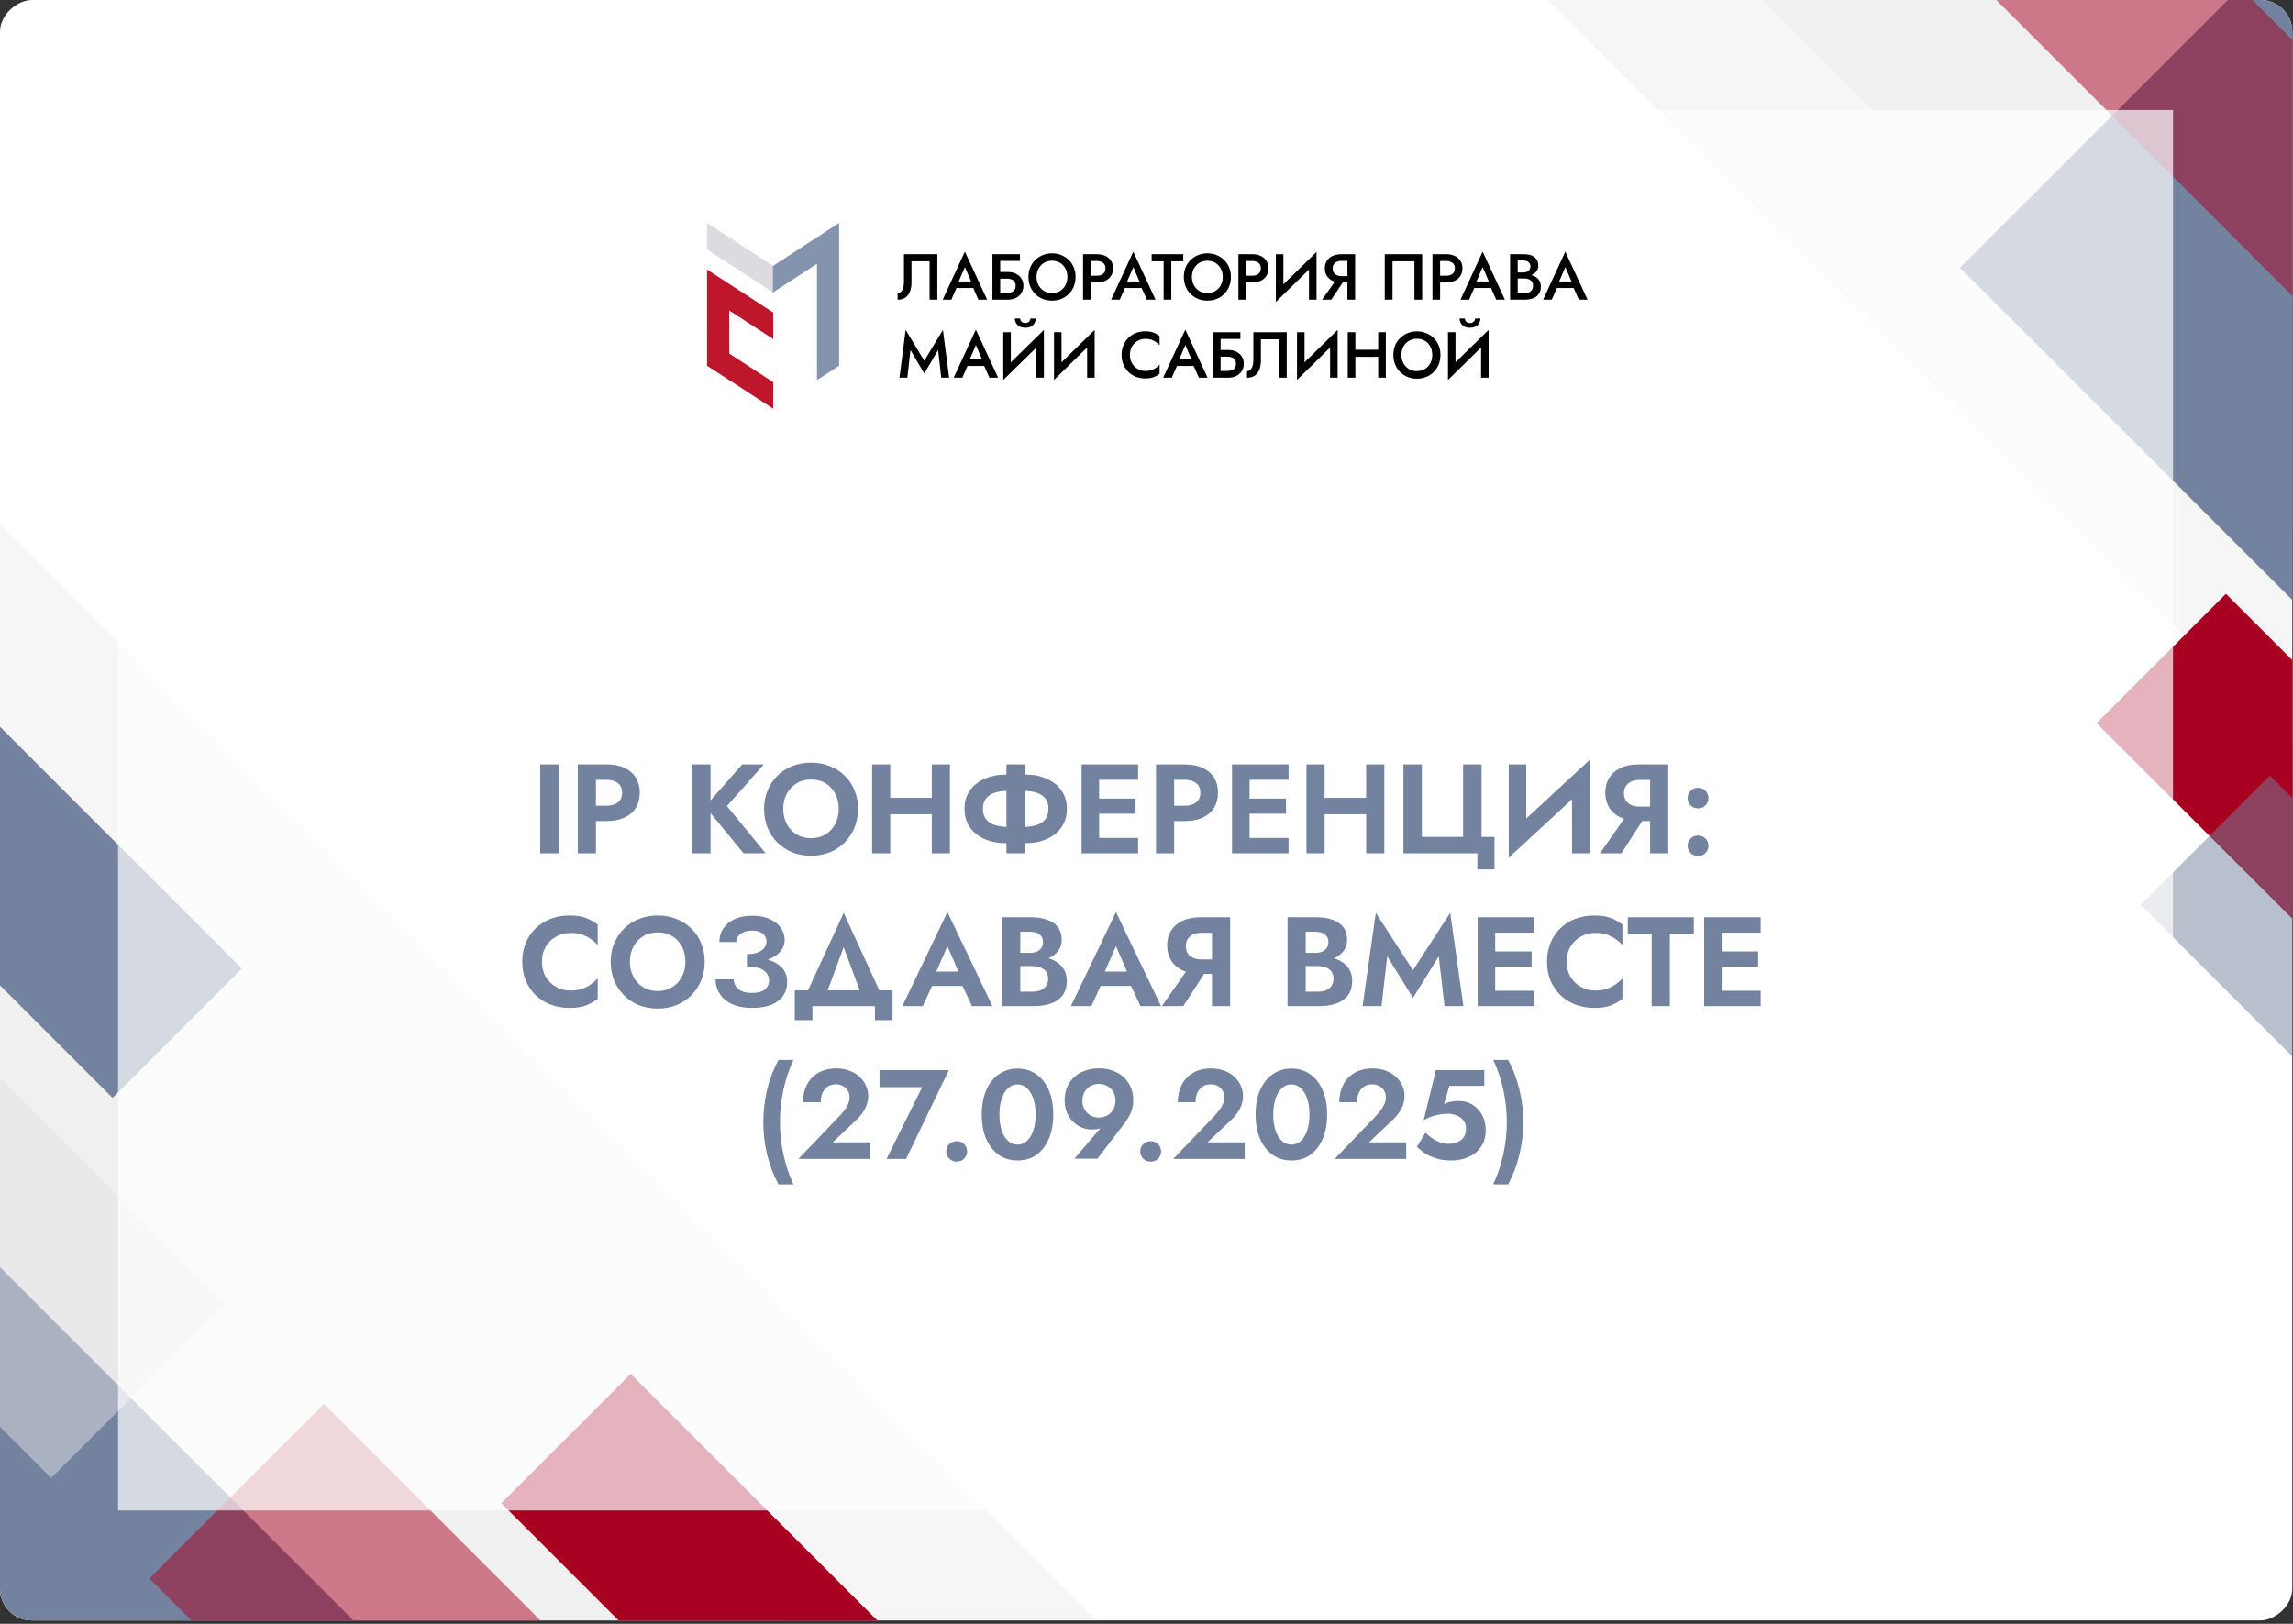 <?xml version="1.0" encoding="UTF-8"?> <svg xmlns="http://www.w3.org/2000/svg" width="360" height="255" viewBox="0 0 360 255" fill="none"><rect x="0" y="0" width="360" height="255" fill="#333333" stroke="none"/><g clip-path="url(#clip0_665_8588)"><rect y="254.465" width="254.465" height="359.887" rx="5" transform="rotate(-90 0 254.465)" fill="white"></rect><rect x="227.203" y="-49.464" width="125.404" height="249.887" transform="rotate(-45 227.203 -49.464)" fill="#E3E1E5" fill-opacity="0.3"></rect><rect x="209.207" y="-33.831" width="125.404" height="249.887" transform="rotate(-45 209.207 -33.831)" fill="#E3E1E5" fill-opacity="0.3"></rect><rect x="307.723" y="42.044" width="75.873" height="87.915" transform="rotate(-45 307.723 42.044)" fill="#73829F"></rect><rect x="313.355" y="-0.074" width="28.427" height="74.073" transform="rotate(-45 313.355 -0.074)" fill="#A80020" fill-opacity="0.5"></rect><rect x="329.168" y="113.551" width="28.718" height="54.892" transform="rotate(-45 329.168 113.551)" fill="#A80020"></rect><rect x="336.074" y="142.09" width="28.718" height="54.892" transform="rotate(-45 336.074 142.09)" fill="#73829F" fill-opacity="0.5"></rect><rect x="-93.238" y="166.465" width="125.404" height="249.887" transform="rotate(-45 -93.238 166.465)" fill="#E3E1E5" fill-opacity="0.3"></rect><rect x="-97.988" y="210.454" width="125.404" height="249.887" transform="rotate(-45 -97.988 210.454)" fill="#E3E1E5" fill-opacity="0.3"></rect><rect x="-21.145" y="133.594" width="28.718" height="54.892" transform="rotate(-45 -21.145 133.594)" fill="#73829F"></rect><rect x="-51.254" y="236.504" width="62.767" height="104.94" transform="rotate(-45 -51.254 236.504)" fill="#73829F"></rect><rect x="78.707" y="236.055" width="28.718" height="54.892" transform="rotate(-45 78.707 236.055)" fill="#A80020"></rect><rect x="-44.34" y="179.719" width="38.753" height="74.073" transform="rotate(-45 -44.34 179.719)" fill="#E3E1E5" fill-opacity="0.5"></rect><rect x="23.453" y="247.879" width="38.753" height="74.073" transform="rotate(-45 23.453 247.879)" fill="#A80020" fill-opacity="0.5"></rect><rect x="18.539" y="17.266" width="322.626" height="219.931" fill="white" fill-opacity="0.7"></rect><path d="M84.811 120.042H87.702V134H84.811V120.042ZM90.711 120.042H93.562V134H90.711V120.042ZM92.446 122.455V120.042H95.217C96.321 120.042 97.258 120.221 98.029 120.58C98.813 120.939 99.412 121.451 99.824 122.116C100.236 122.78 100.442 123.571 100.442 124.489C100.442 125.393 100.236 126.184 99.824 126.861C99.412 127.526 98.813 128.038 98.029 128.397C97.258 128.756 96.321 128.935 95.217 128.935H92.446V126.522H95.217C95.975 126.522 96.573 126.35 97.012 126.004C97.451 125.658 97.67 125.153 97.67 124.489C97.67 123.811 97.451 123.306 97.012 122.973C96.573 122.628 95.975 122.455 95.217 122.455H92.446ZM108.626 120.042H111.557V134H108.626V120.042ZM116.522 120.042H119.912L114.129 126.582L120.211 134H116.741L110.72 126.662L116.522 120.042ZM122.971 127.021C122.971 127.912 123.157 128.703 123.529 129.394C123.901 130.085 124.413 130.63 125.064 131.029C125.716 131.428 126.473 131.627 127.338 131.627C128.202 131.627 128.959 131.428 129.611 131.029C130.262 130.63 130.767 130.085 131.126 129.394C131.498 128.703 131.684 127.912 131.684 127.021C131.684 126.13 131.505 125.339 131.146 124.648C130.787 123.957 130.282 123.412 129.631 123.013C128.979 122.614 128.215 122.415 127.338 122.415C126.473 122.415 125.716 122.614 125.064 123.013C124.413 123.412 123.901 123.957 123.529 124.648C123.157 125.339 122.971 126.13 122.971 127.021ZM119.96 127.021C119.96 125.958 120.146 124.987 120.518 124.11C120.89 123.219 121.409 122.448 122.073 121.797C122.738 121.145 123.516 120.647 124.406 120.301C125.31 119.942 126.287 119.763 127.338 119.763C128.401 119.763 129.378 119.942 130.269 120.301C131.159 120.647 131.937 121.145 132.602 121.797C133.28 122.448 133.798 123.219 134.157 124.11C134.529 124.987 134.715 125.958 134.715 127.021C134.715 128.071 134.529 129.048 134.157 129.952C133.798 130.843 133.286 131.62 132.622 132.285C131.97 132.95 131.193 133.468 130.289 133.84C129.398 134.199 128.414 134.379 127.338 134.379C126.261 134.379 125.27 134.199 124.366 133.84C123.476 133.468 122.698 132.95 122.033 132.285C121.369 131.62 120.857 130.843 120.498 129.952C120.139 129.048 119.96 128.071 119.96 127.021ZM137.857 127.858V125.286H148.106V127.858H137.857ZM146.291 120.042H149.143V134H146.291V120.042ZM136.92 120.042H139.771V134H136.92V120.042ZM158.01 120.042H160.901V134H158.01V120.042ZM164.61 127.021C164.61 126.343 164.444 125.798 164.111 125.386C163.779 124.961 163.314 124.655 162.715 124.469C162.117 124.283 161.413 124.19 160.602 124.19H158.329C157.518 124.19 156.813 124.283 156.215 124.469C155.617 124.655 155.152 124.961 154.819 125.386C154.487 125.798 154.321 126.343 154.321 127.021C154.321 127.686 154.487 128.231 154.819 128.656C155.152 129.081 155.617 129.387 156.215 129.573C156.813 129.759 157.518 129.852 158.329 129.852H160.602C161.413 129.852 162.117 129.759 162.715 129.573C163.314 129.387 163.779 129.081 164.111 128.656C164.444 128.231 164.61 127.686 164.61 127.021ZM167.501 127.021C167.501 128.138 167.215 129.101 166.644 129.912C166.085 130.71 165.314 131.328 164.331 131.767C163.36 132.192 162.263 132.405 161.04 132.405H157.89C156.667 132.405 155.564 132.192 154.58 131.767C153.609 131.328 152.838 130.71 152.267 129.912C151.709 129.101 151.429 128.138 151.429 127.021C151.429 125.891 151.709 124.927 152.267 124.13C152.838 123.332 153.609 122.721 154.58 122.295C155.564 121.857 156.667 121.637 157.89 121.637H161.04C162.263 121.637 163.36 121.857 164.331 122.295C165.314 122.721 166.085 123.332 166.644 124.13C167.215 124.927 167.501 125.891 167.501 127.021ZM171.643 134V131.587H178.682V134H171.643ZM171.643 122.455V120.042H178.682V122.455H171.643ZM171.643 127.779V125.406H178.283V127.779H171.643ZM169.809 120.042H172.561V134H169.809V120.042ZM181.493 120.042H184.344V134H181.493V120.042ZM183.227 122.455V120.042H185.999C187.102 120.042 188.039 120.221 188.811 120.58C189.595 120.939 190.193 121.451 190.605 122.116C191.017 122.78 191.223 123.571 191.223 124.489C191.223 125.393 191.017 126.184 190.605 126.861C190.193 127.526 189.595 128.038 188.811 128.397C188.039 128.756 187.102 128.935 185.999 128.935H183.227V126.522H185.999C186.757 126.522 187.355 126.35 187.794 126.004C188.232 125.658 188.452 125.153 188.452 124.489C188.452 123.811 188.232 123.306 187.794 122.973C187.355 122.628 186.757 122.455 185.999 122.455H183.227ZM195.264 134V131.587H202.303V134H195.264ZM195.264 122.455V120.042H202.303V122.455H195.264ZM195.264 127.779V125.406H201.904V127.779H195.264ZM193.429 120.042H196.181V134H193.429V120.042ZM206.05 127.858V125.286H216.299V127.858H206.05ZM214.485 120.042H217.336V134H214.485V120.042ZM205.113 120.042H207.964V134H205.113V120.042ZM223.232 131.428H229.712V120.042H232.604V131.428H234.637V136.532H231.946V134H220.34V120.042H223.232V131.428ZM249.455 123.053L236.873 134.698L236.972 130.989L249.555 119.344L249.455 123.053ZM239.624 120.042V131.727L236.873 134.698V120.042H239.624ZM249.555 119.344V134H246.803V122.395L249.555 119.344ZM258.749 127.5L254.561 134H251.191L255.738 127.5H258.749ZM261.919 120.042V134H259.068V120.042H261.919ZM260.184 122.475H257.413C256.921 122.475 256.489 122.561 256.117 122.734C255.744 122.893 255.459 123.133 255.259 123.452C255.06 123.757 254.96 124.13 254.96 124.568C254.96 125.007 255.06 125.386 255.259 125.705C255.459 126.011 255.744 126.25 256.117 126.423C256.489 126.582 256.921 126.662 257.413 126.662H260.184V128.935H257.233C256.143 128.935 255.206 128.749 254.422 128.377C253.651 128.005 253.059 127.486 252.647 126.822C252.235 126.144 252.029 125.366 252.029 124.489C252.029 123.598 252.235 122.82 252.647 122.156C253.059 121.491 253.651 120.973 254.422 120.6C255.206 120.228 256.143 120.042 257.233 120.042H260.184V122.475ZM264.952 132.824C264.952 132.372 265.105 131.993 265.411 131.687C265.73 131.368 266.122 131.208 266.587 131.208C267.066 131.208 267.458 131.368 267.764 131.687C268.07 131.993 268.222 132.372 268.222 132.824C268.222 133.249 268.07 133.621 267.764 133.94C267.458 134.259 267.066 134.419 266.587 134.419C266.122 134.419 265.73 134.259 265.411 133.94C265.105 133.621 264.952 133.249 264.952 132.824ZM264.952 125.326C264.952 124.887 265.105 124.509 265.411 124.19C265.73 123.87 266.122 123.711 266.587 123.711C267.066 123.711 267.458 123.87 267.764 124.19C268.07 124.509 268.222 124.887 268.222 125.326C268.222 125.765 268.07 126.144 267.764 126.463C267.458 126.782 267.066 126.941 266.587 126.941C266.122 126.941 265.73 126.782 265.411 126.463C265.105 126.144 264.952 125.765 264.952 125.326ZM85.088 151.021C85.088 151.938 85.294 152.742 85.707 153.434C86.132 154.112 86.684 154.637 87.362 155.009C88.04 155.368 88.777 155.547 89.575 155.547C90.24 155.547 90.831 155.461 91.35 155.288C91.868 155.115 92.333 154.883 92.745 154.59C93.171 154.298 93.536 153.979 93.842 153.633V156.843C93.27 157.295 92.646 157.648 91.968 157.9C91.303 158.153 90.459 158.279 89.435 158.279C88.372 158.279 87.382 158.106 86.464 157.761C85.56 157.415 84.769 156.917 84.091 156.265C83.427 155.614 82.908 154.849 82.536 153.972C82.177 153.081 81.998 152.098 81.998 151.021C81.998 149.944 82.177 148.967 82.536 148.09C82.908 147.199 83.427 146.428 84.091 145.777C84.769 145.125 85.56 144.627 86.464 144.281C87.382 143.936 88.372 143.763 89.435 143.763C90.459 143.763 91.303 143.889 91.968 144.142C92.646 144.394 93.27 144.747 93.842 145.199V148.409C93.536 148.063 93.171 147.744 92.745 147.452C92.333 147.159 91.868 146.927 91.35 146.754C90.831 146.581 90.24 146.495 89.575 146.495C88.777 146.495 88.04 146.681 87.362 147.053C86.684 147.412 86.132 147.93 85.707 148.608C85.294 149.286 85.088 150.09 85.088 151.021ZM98.893 151.021C98.893 151.912 99.079 152.703 99.451 153.394C99.823 154.085 100.335 154.63 100.986 155.029C101.638 155.428 102.395 155.627 103.26 155.627C104.124 155.627 104.881 155.428 105.533 155.029C106.184 154.63 106.689 154.085 107.048 153.394C107.42 152.703 107.606 151.912 107.606 151.021C107.606 150.13 107.427 149.339 107.068 148.648C106.709 147.957 106.204 147.412 105.553 147.013C104.901 146.614 104.137 146.415 103.26 146.415C102.395 146.415 101.638 146.614 100.986 147.013C100.335 147.412 99.823 147.957 99.451 148.648C99.079 149.339 98.893 150.13 98.893 151.021ZM95.882 151.021C95.882 149.958 96.068 148.987 96.44 148.11C96.812 147.219 97.331 146.448 97.995 145.797C98.66 145.145 99.438 144.647 100.328 144.301C101.232 143.942 102.209 143.763 103.26 143.763C104.323 143.763 105.3 143.942 106.191 144.301C107.081 144.647 107.859 145.145 108.524 145.797C109.202 146.448 109.72 147.219 110.079 148.11C110.451 148.987 110.637 149.958 110.637 151.021C110.637 152.071 110.451 153.048 110.079 153.952C109.72 154.843 109.208 155.62 108.544 156.285C107.892 156.95 107.115 157.468 106.211 157.84C105.32 158.199 104.336 158.379 103.26 158.379C102.183 158.379 101.192 158.199 100.289 157.84C99.398 157.468 98.62 156.95 97.956 156.285C97.291 155.62 96.779 154.843 96.42 153.952C96.061 153.048 95.882 152.071 95.882 151.021ZM117.268 151.2V149.825C117.946 149.825 118.511 149.738 118.963 149.565C119.415 149.393 119.754 149.16 119.98 148.867C120.219 148.562 120.339 148.229 120.339 147.87C120.339 147.525 120.253 147.226 120.08 146.973C119.92 146.707 119.668 146.501 119.322 146.355C118.99 146.209 118.578 146.136 118.086 146.136C117.581 146.136 117.142 146.215 116.77 146.375C116.398 146.521 116.105 146.734 115.892 147.013C115.693 147.279 115.593 147.585 115.593 147.93H112.941C112.941 147.133 113.141 146.428 113.54 145.817C113.952 145.192 114.543 144.7 115.314 144.341C116.085 143.982 117.009 143.803 118.086 143.803C119.189 143.803 120.113 143.976 120.858 144.321C121.615 144.667 122.194 145.125 122.592 145.697C122.991 146.269 123.191 146.907 123.191 147.611C123.191 148.183 123.038 148.695 122.732 149.147C122.426 149.585 122.007 149.958 121.476 150.263C120.944 150.569 120.319 150.802 119.601 150.961C118.883 151.121 118.106 151.2 117.268 151.2ZM118.126 158.279C117.142 158.279 116.285 158.16 115.554 157.92C114.836 157.681 114.237 157.355 113.759 156.943C113.294 156.518 112.941 156.039 112.702 155.507C112.463 154.962 112.343 154.391 112.343 153.793H115.175C115.201 154.245 115.334 154.63 115.573 154.949C115.813 155.268 116.138 155.514 116.551 155.687C116.976 155.846 117.474 155.926 118.046 155.926C118.91 155.926 119.575 155.76 120.04 155.428C120.505 155.082 120.738 154.584 120.738 153.932C120.738 153.494 120.605 153.115 120.339 152.796C120.087 152.463 119.701 152.211 119.183 152.038C118.664 151.865 118.026 151.779 117.268 151.779V150.263C118.478 150.263 119.555 150.403 120.499 150.682C121.456 150.948 122.207 151.373 122.752 151.958C123.31 152.53 123.589 153.288 123.589 154.231C123.589 155.029 123.383 155.733 122.971 156.345C122.559 156.956 121.941 157.435 121.117 157.781C120.306 158.113 119.309 158.279 118.126 158.279ZM132.458 148.728L129.248 157.402H125.997L132.458 143.344L138.919 157.402H135.668L132.458 148.728ZM137.363 158H127.553V160.193H124.781V155.507H140.135V160.193H137.363V158ZM145.095 154.83L145.434 152.576H152.134L152.473 154.83H145.095ZM148.744 148.568L146.65 153.374L146.71 154.012L144.875 158H141.665L148.744 143.224L155.822 158H152.592L150.798 154.132L150.837 153.414L148.744 148.568ZM159.47 150.921V149.625H161.723C162.136 149.625 162.495 149.559 162.8 149.426C163.106 149.293 163.339 149.1 163.498 148.848C163.671 148.595 163.757 148.296 163.757 147.95C163.757 147.419 163.571 147.013 163.199 146.734C162.84 146.455 162.348 146.315 161.723 146.315H160.188V155.727H162.023C162.501 155.727 162.933 155.66 163.319 155.527C163.704 155.381 164.003 155.155 164.216 154.849C164.442 154.544 164.555 154.152 164.555 153.673C164.555 153.327 164.489 153.035 164.356 152.796C164.236 152.543 164.056 152.337 163.817 152.178C163.591 152.005 163.325 151.885 163.02 151.819C162.714 151.739 162.382 151.699 162.023 151.699H159.47V150.144H162.282C162.96 150.144 163.605 150.217 164.216 150.363C164.841 150.509 165.399 150.742 165.891 151.061C166.383 151.367 166.768 151.765 167.047 152.257C167.34 152.749 167.486 153.341 167.486 154.032C167.486 154.949 167.267 155.7 166.828 156.285C166.403 156.87 165.798 157.302 165.014 157.581C164.229 157.86 163.319 158 162.282 158H157.337V144.042H161.983C162.913 144.042 163.731 144.175 164.435 144.441C165.14 144.693 165.692 145.079 166.09 145.597C166.489 146.116 166.689 146.774 166.689 147.571C166.689 148.276 166.489 148.881 166.09 149.386C165.692 149.891 165.14 150.277 164.435 150.542C163.731 150.795 162.913 150.921 161.983 150.921H159.47ZM171.558 154.83L171.897 152.576H178.597L178.936 154.83H171.558ZM175.207 148.568L173.113 153.374L173.173 154.012L171.339 158H168.128L175.207 143.224L182.286 158H179.056L177.261 154.132L177.301 153.414L175.207 148.568ZM189.961 151.5L185.774 158H182.404L186.951 151.5H189.961ZM193.132 144.042V158H190.281V144.042H193.132ZM191.397 146.475H188.626C188.134 146.475 187.702 146.561 187.329 146.734C186.957 146.893 186.671 147.133 186.472 147.452C186.273 147.757 186.173 148.13 186.173 148.568C186.173 149.007 186.273 149.386 186.472 149.705C186.671 150.011 186.957 150.25 187.329 150.423C187.702 150.582 188.134 150.662 188.626 150.662H191.397V152.935H188.446C187.356 152.935 186.419 152.749 185.635 152.377C184.863 152.005 184.272 151.486 183.86 150.822C183.448 150.144 183.242 149.366 183.242 148.489C183.242 147.598 183.448 146.82 183.86 146.156C184.272 145.491 184.863 144.973 185.635 144.6C186.419 144.228 187.356 144.042 188.446 144.042H191.397V146.475ZM204.277 150.921V149.625H206.53C206.942 149.625 207.301 149.559 207.607 149.426C207.913 149.293 208.145 149.1 208.305 148.848C208.478 148.595 208.564 148.296 208.564 147.95C208.564 147.419 208.378 147.013 208.006 146.734C207.647 146.455 207.155 146.315 206.53 146.315H204.995V155.727H206.829C207.308 155.727 207.74 155.66 208.125 155.527C208.511 155.381 208.81 155.155 209.023 154.849C209.249 154.544 209.362 154.152 209.362 153.673C209.362 153.327 209.295 153.035 209.162 152.796C209.043 152.543 208.863 152.337 208.624 152.178C208.398 152.005 208.132 151.885 207.826 151.819C207.52 151.739 207.188 151.699 206.829 151.699H204.277V150.144H207.088C207.766 150.144 208.411 150.217 209.023 150.363C209.647 150.509 210.206 150.742 210.698 151.061C211.189 151.367 211.575 151.765 211.854 152.257C212.147 152.749 212.293 153.341 212.293 154.032C212.293 154.949 212.073 155.7 211.635 156.285C211.209 156.87 210.604 157.302 209.82 157.581C209.036 157.86 208.125 158 207.088 158H202.143V144.042H206.789C207.72 144.042 208.537 144.175 209.242 144.441C209.946 144.693 210.498 145.079 210.897 145.597C211.296 146.116 211.495 146.774 211.495 147.571C211.495 148.276 211.296 148.881 210.897 149.386C210.498 149.891 209.946 150.277 209.242 150.542C208.537 150.795 207.72 150.921 206.789 150.921H204.277ZM217.793 150.164L216.896 158H213.925L215.999 143.344L221.841 152.357L227.684 143.344L229.757 158H226.786L225.889 150.164L221.841 156.704L217.793 150.164ZM233.829 158V155.587H240.868V158H233.829ZM233.829 146.455V144.042H240.868V146.455H233.829ZM233.829 151.779V149.406H240.469V151.779H233.829ZM231.995 144.042H234.747V158H231.995V144.042ZM245.972 151.021C245.972 151.938 246.178 152.742 246.59 153.434C247.015 154.112 247.567 154.637 248.245 155.009C248.923 155.368 249.66 155.547 250.458 155.547C251.123 155.547 251.714 155.461 252.233 155.288C252.751 155.115 253.216 154.883 253.629 154.59C254.054 154.298 254.419 153.979 254.725 153.633V156.843C254.154 157.295 253.529 157.648 252.851 157.9C252.186 158.153 251.342 158.279 250.318 158.279C249.255 158.279 248.265 158.106 247.347 157.761C246.443 157.415 245.653 156.917 244.975 156.265C244.31 155.614 243.791 154.849 243.419 153.972C243.06 153.081 242.881 152.098 242.881 151.021C242.881 149.944 243.06 148.967 243.419 148.09C243.791 147.199 244.31 146.428 244.975 145.777C245.653 145.125 246.443 144.627 247.347 144.281C248.265 143.936 249.255 143.763 250.318 143.763C251.342 143.763 252.186 143.889 252.851 144.142C253.529 144.394 254.154 144.747 254.725 145.199V148.409C254.419 148.063 254.054 147.744 253.629 147.452C253.216 147.159 252.751 146.927 252.233 146.754C251.714 146.581 251.123 146.495 250.458 146.495C249.66 146.495 248.923 146.681 248.245 147.053C247.567 147.412 247.015 147.93 246.59 148.608C246.178 149.286 245.972 150.09 245.972 151.021ZM255.563 146.614V144.042H265.932V146.614H262.163V158H259.312V146.614H255.563ZM269.386 158V155.587H276.425V158H269.386ZM269.386 146.455V144.042H276.425V146.455H269.386ZM269.386 151.779V149.406H276.026V151.779H269.386ZM267.552 144.042H270.304V158H267.552V144.042ZM122.214 166.447H124.567C123.876 167.936 123.351 169.511 122.992 171.173C122.633 172.834 122.454 174.516 122.454 176.217C122.454 177.906 122.633 179.581 122.992 181.242C123.351 182.904 123.876 184.486 124.567 185.988H122.214C121.417 184.486 120.819 182.904 120.42 181.242C120.034 179.581 119.842 177.906 119.842 176.217C119.842 174.516 120.034 172.834 120.42 171.173C120.819 169.511 121.417 167.936 122.214 166.447ZM125.346 182L131.687 175.38C132.046 174.994 132.352 174.635 132.604 174.303C132.857 173.971 133.05 173.638 133.183 173.306C133.316 172.974 133.382 172.628 133.382 172.269C133.382 172.017 133.335 171.771 133.242 171.531C133.149 171.292 133.01 171.08 132.824 170.893C132.638 170.707 132.412 170.561 132.146 170.455C131.88 170.335 131.574 170.275 131.228 170.275C130.737 170.275 130.311 170.395 129.952 170.634C129.607 170.86 129.334 171.186 129.135 171.611C128.949 172.037 128.856 172.528 128.856 173.087H126.064C126.064 172.09 126.263 171.193 126.662 170.395C127.061 169.597 127.646 168.966 128.417 168.501C129.201 168.022 130.158 167.783 131.288 167.783C132.126 167.783 132.857 167.916 133.482 168.182C134.12 168.434 134.645 168.773 135.057 169.199C135.482 169.611 135.795 170.069 135.994 170.574C136.207 171.08 136.313 171.585 136.313 172.09C136.313 172.834 136.134 173.532 135.775 174.184C135.416 174.835 134.944 175.426 134.359 175.958L130.73 179.388H136.572V182H125.346ZM138.086 170.714V168.042H148.973L142.253 182H139.183L144.786 170.714H138.086ZM148.564 180.824C148.564 180.372 148.717 179.993 149.023 179.687C149.342 179.368 149.734 179.208 150.199 179.208C150.678 179.208 151.07 179.368 151.376 179.687C151.682 179.993 151.834 180.372 151.834 180.824C151.834 181.249 151.682 181.621 151.376 181.94C151.07 182.259 150.678 182.419 150.199 182.419C149.734 182.419 149.342 182.259 149.023 181.94C148.717 181.621 148.564 181.249 148.564 180.824ZM156.908 175.021C156.908 175.726 156.974 176.37 157.107 176.955C157.24 177.527 157.433 178.025 157.685 178.451C157.938 178.863 158.237 179.182 158.583 179.408C158.928 179.634 159.314 179.747 159.739 179.747C160.178 179.747 160.57 179.634 160.916 179.408C161.261 179.182 161.56 178.863 161.813 178.451C162.066 178.025 162.258 177.527 162.391 176.955C162.524 176.37 162.591 175.726 162.591 175.021C162.591 174.316 162.524 173.678 162.391 173.107C162.258 172.522 162.066 172.023 161.813 171.611C161.56 171.186 161.261 170.86 160.916 170.634C160.57 170.408 160.178 170.295 159.739 170.295C159.314 170.295 158.928 170.408 158.583 170.634C158.237 170.86 157.938 171.186 157.685 171.611C157.433 172.023 157.24 172.522 157.107 173.107C156.974 173.678 156.908 174.316 156.908 175.021ZM154.136 175.021C154.136 173.545 154.369 172.269 154.834 171.193C155.313 170.116 155.971 169.285 156.808 168.7C157.659 168.102 158.636 167.803 159.739 167.803C160.882 167.803 161.873 168.102 162.71 168.7C163.548 169.285 164.199 170.116 164.664 171.193C165.13 172.269 165.362 173.545 165.362 175.021C165.362 176.497 165.13 177.773 164.664 178.849C164.199 179.926 163.548 180.764 162.71 181.362C161.873 181.947 160.882 182.239 159.739 182.239C158.636 182.239 157.659 181.947 156.808 181.362C155.971 180.764 155.313 179.926 154.834 178.849C154.369 177.773 154.136 176.497 154.136 175.021ZM175.124 172.848C175.124 172.316 175.011 171.857 174.786 171.472C174.56 171.073 174.247 170.767 173.848 170.554C173.463 170.328 173.024 170.215 172.532 170.215C172.04 170.215 171.595 170.328 171.196 170.554C170.811 170.767 170.505 171.073 170.279 171.472C170.053 171.857 169.94 172.316 169.94 172.848C169.94 173.366 170.053 173.825 170.279 174.223C170.505 174.622 170.811 174.935 171.196 175.161C171.595 175.387 172.04 175.5 172.532 175.5C173.024 175.5 173.463 175.387 173.848 175.161C174.247 174.935 174.56 174.622 174.786 174.223C175.011 173.825 175.124 173.366 175.124 172.848ZM172.293 181.96H168.684L173.17 176.696L173.669 176.516C173.337 176.862 172.998 177.095 172.652 177.214C172.306 177.321 171.888 177.374 171.396 177.374C170.864 177.374 170.346 177.268 169.84 177.055C169.335 176.842 168.877 176.536 168.465 176.138C168.066 175.739 167.747 175.26 167.507 174.702C167.268 174.144 167.148 173.525 167.148 172.848C167.148 171.757 167.388 170.834 167.866 170.076C168.358 169.318 169.01 168.747 169.82 168.361C170.631 167.962 171.535 167.763 172.532 167.763C173.529 167.763 174.433 167.962 175.244 168.361C176.055 168.747 176.7 169.318 177.178 170.076C177.67 170.834 177.916 171.757 177.916 172.848C177.916 173.539 177.783 174.184 177.517 174.782C177.251 175.367 176.926 175.912 176.54 176.417L172.293 181.96ZM179.019 180.824C179.019 180.372 179.172 179.993 179.478 179.687C179.797 179.368 180.189 179.208 180.655 179.208C181.133 179.208 181.525 179.368 181.831 179.687C182.137 179.993 182.29 180.372 182.29 180.824C182.29 181.249 182.137 181.621 181.831 181.94C181.525 182.259 181.133 182.419 180.655 182.419C180.189 182.419 179.797 182.259 179.478 181.94C179.172 181.621 179.019 181.249 179.019 180.824ZM184.193 182L190.533 175.38C190.892 174.994 191.198 174.635 191.451 174.303C191.703 173.971 191.896 173.638 192.029 173.306C192.162 172.974 192.228 172.628 192.228 172.269C192.228 172.017 192.182 171.771 192.089 171.531C191.996 171.292 191.856 171.08 191.67 170.893C191.484 170.707 191.258 170.561 190.992 170.455C190.726 170.335 190.42 170.275 190.075 170.275C189.583 170.275 189.158 170.395 188.799 170.634C188.453 170.86 188.181 171.186 187.981 171.611C187.795 172.037 187.702 172.528 187.702 173.087H184.91C184.91 172.09 185.11 171.193 185.509 170.395C185.907 169.597 186.492 168.966 187.263 168.501C188.048 168.022 189.005 167.783 190.135 167.783C190.972 167.783 191.703 167.916 192.328 168.182C192.966 168.434 193.491 168.773 193.903 169.199C194.329 169.611 194.641 170.069 194.84 170.574C195.053 171.08 195.16 171.585 195.16 172.09C195.16 172.834 194.98 173.532 194.621 174.184C194.262 174.835 193.79 175.426 193.205 175.958L189.576 179.388H195.419V182H184.193ZM199.903 175.021C199.903 175.726 199.97 176.37 200.103 176.955C200.236 177.527 200.428 178.025 200.681 178.451C200.934 178.863 201.233 179.182 201.578 179.408C201.924 179.634 202.309 179.747 202.735 179.747C203.174 179.747 203.566 179.634 203.911 179.408C204.257 179.182 204.556 178.863 204.809 178.451C205.061 178.025 205.254 177.527 205.387 176.955C205.52 176.37 205.586 175.726 205.586 175.021C205.586 174.316 205.52 173.678 205.387 173.107C205.254 172.522 205.061 172.023 204.809 171.611C204.556 171.186 204.257 170.86 203.911 170.634C203.566 170.408 203.174 170.295 202.735 170.295C202.309 170.295 201.924 170.408 201.578 170.634C201.233 170.86 200.934 171.186 200.681 171.611C200.428 172.023 200.236 172.522 200.103 173.107C199.97 173.678 199.903 174.316 199.903 175.021ZM197.132 175.021C197.132 173.545 197.364 172.269 197.83 171.193C198.308 170.116 198.966 169.285 199.804 168.7C200.654 168.102 201.632 167.803 202.735 167.803C203.878 167.803 204.868 168.102 205.706 168.7C206.543 169.285 207.195 170.116 207.66 171.193C208.125 172.269 208.358 173.545 208.358 175.021C208.358 176.497 208.125 177.773 207.66 178.849C207.195 179.926 206.543 180.764 205.706 181.362C204.868 181.947 203.878 182.239 202.735 182.239C201.632 182.239 200.654 181.947 199.804 181.362C198.966 180.764 198.308 179.926 197.83 178.849C197.364 177.773 197.132 176.497 197.132 175.021ZM209.546 182L215.887 175.38C216.246 174.994 216.552 174.635 216.804 174.303C217.057 173.971 217.249 173.638 217.382 173.306C217.515 172.974 217.582 172.628 217.582 172.269C217.582 172.017 217.535 171.771 217.442 171.531C217.349 171.292 217.21 171.08 217.023 170.893C216.837 170.707 216.611 170.561 216.345 170.455C216.08 170.335 215.774 170.275 215.428 170.275C214.936 170.275 214.511 170.395 214.152 170.634C213.806 170.86 213.534 171.186 213.335 171.611C213.148 172.037 213.055 172.528 213.055 173.087H210.264C210.264 172.09 210.463 171.193 210.862 170.395C211.261 169.597 211.846 168.966 212.617 168.501C213.401 168.022 214.358 167.783 215.488 167.783C216.326 167.783 217.057 167.916 217.681 168.182C218.32 168.434 218.845 168.773 219.257 169.199C219.682 169.611 219.994 170.069 220.194 170.574C220.407 171.08 220.513 171.585 220.513 172.09C220.513 172.834 220.333 173.532 219.975 174.184C219.616 174.835 219.144 175.426 218.559 175.958L214.93 179.388H220.772V182H209.546ZM233.253 177.494C233.253 178.318 233.1 179.029 232.794 179.627C232.488 180.225 232.076 180.717 231.558 181.103C231.039 181.488 230.461 181.774 229.823 181.96C229.185 182.146 228.527 182.239 227.849 182.239C226.998 182.239 226.234 182.14 225.556 181.94C224.891 181.741 224.306 181.482 223.801 181.163C223.296 180.83 222.851 180.471 222.465 180.086L223.801 177.872C224.133 178.205 224.492 178.504 224.878 178.77C225.277 179.036 225.689 179.248 226.114 179.408C226.54 179.554 226.945 179.627 227.331 179.627C227.929 179.627 228.434 179.534 228.846 179.348C229.271 179.162 229.597 178.896 229.823 178.55C230.049 178.191 230.162 177.753 230.162 177.234C230.162 176.729 230.029 176.304 229.763 175.958C229.511 175.613 229.165 175.353 228.726 175.181C228.301 174.994 227.836 174.901 227.331 174.901C226.958 174.901 226.566 174.935 226.154 175.001C225.742 175.054 225.317 175.154 224.878 175.3C224.453 175.433 224.001 175.632 223.522 175.898L225.436 168.042H233.033V170.515H227.55L226.712 173.386C227.058 173.2 227.424 173.074 227.809 173.007C228.208 172.927 228.613 172.887 229.025 172.887C229.783 172.887 230.481 173.074 231.119 173.446C231.757 173.818 232.269 174.35 232.655 175.041C233.053 175.719 233.253 176.536 233.253 177.494ZM236.784 185.988H234.432C235.136 184.486 235.668 182.904 236.027 181.242C236.386 179.581 236.565 177.906 236.565 176.217C236.565 174.516 236.386 172.834 236.027 171.173C235.668 169.511 235.136 167.936 234.432 166.447H236.784C237.582 167.936 238.174 169.511 238.559 171.173C238.958 172.834 239.157 174.516 239.157 176.217C239.157 177.906 238.958 179.581 238.559 181.242C238.174 182.904 237.582 184.486 236.784 185.988Z" fill="#73829F"></path><path d="M121.397 45.932L111 39.165V35.001L121.397 41.765V45.932Z" fill="#DDDAE0"></path><path d="M121.397 53.248V49.08L111 42.313V46.481L111.003 53.252L111 53.248V57.416L111.007 57.419V57.436L114.494 59.702V59.688L121.397 64.184V60.016L114.491 55.52L114.484 48.75L121.397 53.248Z" fill="#BE162B"></path><path d="M121.348 41.765V45.932L128.267 41.427V59.7L131.745 57.424V39.165V35.001L121.348 41.765Z" fill="#8594AE"></path><path d="M147.163 47.062H145.943V41.028H143.105V44.377C143.105 44.907 143.027 45.376 142.87 45.782C142.714 46.188 142.475 46.502 142.152 46.725C141.829 46.95 141.422 47.062 140.926 47.062V46.031C141.089 46.031 141.232 45.988 141.353 45.903C141.474 45.818 141.578 45.697 141.663 45.539C141.748 45.382 141.813 45.199 141.856 44.989C141.898 44.78 141.921 44.547 141.921 44.295V39.915H147.16V47.062H147.163Z" fill="black"></path><path d="M150.367 44.558L150.347 44.823L149.362 47.059H148.008L151.485 39.516L154.976 47.059H153.613L152.647 44.886L152.627 44.591L151.489 41.936L150.367 44.558ZM149.858 44.201H153.162L153.387 45.223H149.623L149.858 44.201Z" fill="black"></path><path d="M160.135 39.915V40.975H157.033V47.059H155.812V39.915H160.135ZM156.292 42.711H158.256C158.716 42.711 159.13 42.799 159.492 42.976C159.855 43.153 160.145 43.401 160.357 43.725C160.569 44.05 160.677 44.433 160.677 44.875C160.677 45.31 160.569 45.693 160.357 46.024C160.145 46.355 159.855 46.61 159.492 46.79C159.13 46.97 158.716 47.062 158.256 47.062H156.292V46.001H158.103C158.373 46.001 158.612 45.962 158.814 45.88C159.016 45.798 159.176 45.674 159.287 45.507C159.398 45.34 159.453 45.13 159.453 44.878C159.453 44.626 159.398 44.416 159.287 44.249C159.176 44.082 159.016 43.958 158.814 43.876C158.612 43.794 158.373 43.755 158.103 43.755H156.292V42.711Z" fill="black"></path><path d="M161.743 42.004C161.925 41.556 162.186 41.166 162.522 40.835C162.859 40.505 163.25 40.246 163.703 40.059C164.154 39.873 164.64 39.778 165.162 39.778C165.697 39.778 166.189 39.873 166.636 40.059C167.083 40.246 167.475 40.505 167.811 40.835C168.147 41.166 168.405 41.556 168.59 42.004C168.773 42.453 168.865 42.947 168.865 43.484C168.865 44.014 168.773 44.509 168.59 44.964C168.408 45.419 168.15 45.815 167.817 46.149C167.485 46.483 167.096 46.742 166.646 46.932C166.199 47.118 165.703 47.213 165.162 47.213C164.633 47.213 164.144 47.118 163.69 46.932C163.24 46.745 162.849 46.483 162.516 46.149C162.183 45.815 161.925 45.422 161.743 44.964C161.56 44.509 161.469 44.014 161.469 43.484C161.469 42.947 161.56 42.456 161.743 42.004ZM163.054 44.794C163.263 45.173 163.55 45.475 163.912 45.697C164.274 45.92 164.692 46.028 165.158 46.028C165.632 46.028 166.052 45.917 166.414 45.697C166.777 45.475 167.06 45.173 167.269 44.794C167.475 44.414 167.579 43.978 167.579 43.487C167.579 42.996 167.478 42.561 167.272 42.174C167.07 41.791 166.786 41.49 166.424 41.271C166.062 41.051 165.638 40.943 165.158 40.943C164.692 40.943 164.274 41.051 163.912 41.271C163.55 41.49 163.263 41.791 163.054 42.174C162.845 42.557 162.738 42.996 162.738 43.487C162.741 43.975 162.845 44.411 163.054 44.794Z" fill="black"></path><path d="M171.24 39.915V47.062H170.039V39.915H171.24ZM170.754 39.915H172.189C172.711 39.915 173.161 40.006 173.543 40.186C173.921 40.366 174.218 40.622 174.433 40.952C174.646 41.283 174.753 41.676 174.753 42.131C174.753 42.586 174.646 42.982 174.433 43.316C174.221 43.65 173.925 43.906 173.543 44.086C173.164 44.266 172.711 44.357 172.189 44.357H170.754V43.297H172.189C172.603 43.297 172.936 43.198 173.187 43.002C173.438 42.806 173.562 42.514 173.562 42.134C173.562 41.755 173.438 41.466 173.187 41.273C172.936 41.08 172.603 40.982 172.189 40.982H170.754V39.915Z" fill="black"></path><path d="M176.808 44.558L176.788 44.823L175.803 47.059H174.449L177.927 39.516L181.418 47.059H180.054L179.088 44.886L179.069 44.591L177.93 41.936L176.808 44.558ZM176.299 44.201H179.604L179.829 45.223H176.064L176.299 44.201Z" fill="black"></path><path d="M180.809 39.915H185.774V41.028H183.892V47.062H182.691V41.028H180.809V39.915Z" fill="black"></path><path d="M186.133 42.004C186.316 41.556 186.577 41.166 186.913 40.835C187.249 40.505 187.641 40.246 188.094 40.059C188.544 39.873 189.03 39.778 189.552 39.778C190.087 39.778 190.58 39.873 191.027 40.059C191.474 40.246 191.865 40.505 192.201 40.835C192.537 41.166 192.795 41.556 192.981 42.004C193.164 42.453 193.255 42.947 193.255 43.484C193.255 44.014 193.164 44.509 192.981 44.964C192.798 45.419 192.541 45.815 192.208 46.149C191.875 46.483 191.487 46.742 191.037 46.932C190.59 47.118 190.094 47.213 189.552 47.213C189.024 47.213 188.535 47.118 188.081 46.932C187.631 46.745 187.239 46.483 186.907 46.149C186.574 45.815 186.316 45.422 186.133 44.964C185.951 44.509 185.859 44.014 185.859 43.484C185.859 42.947 185.951 42.456 186.133 42.004ZM187.445 44.794C187.654 45.173 187.941 45.475 188.303 45.697C188.665 45.92 189.083 46.028 189.549 46.028C190.022 46.028 190.443 45.917 190.805 45.697C191.167 45.475 191.451 45.173 191.66 44.794C191.865 44.414 191.97 43.978 191.97 43.487C191.97 42.996 191.869 42.561 191.663 42.174C191.461 41.791 191.177 41.49 190.815 41.271C190.453 41.051 190.029 40.943 189.549 40.943C189.083 40.943 188.665 41.051 188.303 41.271C187.941 41.49 187.654 41.791 187.445 42.174C187.236 42.557 187.128 42.996 187.128 43.487C187.132 43.975 187.236 44.411 187.445 44.794Z" fill="black"></path><path d="M195.63 39.915V47.062H194.43V39.915H195.63ZM195.144 39.915H196.58C197.102 39.915 197.552 40.006 197.933 40.186C198.312 40.366 198.609 40.622 198.824 40.952C199.036 41.283 199.144 41.676 199.144 42.131C199.144 42.586 199.036 42.982 198.824 43.316C198.612 43.65 198.315 43.906 197.933 44.086C197.555 44.266 197.102 44.357 196.58 44.357H195.144V43.297H196.58C196.994 43.297 197.327 43.198 197.578 43.002C197.829 42.806 197.953 42.514 197.953 42.134C197.953 41.755 197.829 41.466 197.578 41.273C197.327 41.08 196.994 40.982 196.58 40.982H195.144V39.915Z" fill="black"></path><path d="M200.316 47.416L200.368 45.753L206.694 39.555L206.641 41.209L200.316 47.416ZM201.493 46.057L200.312 47.416V39.912H201.493V46.057ZM206.694 47.059H205.513V40.934L206.694 39.555V47.059Z" fill="black"></path><path d="M209.012 47.062H207.566L209.977 43.654H211.279L209.012 47.062ZM210.597 40.956C210.326 40.956 210.088 41.005 209.879 41.1C209.674 41.195 209.511 41.332 209.397 41.509C209.282 41.686 209.224 41.905 209.224 42.164C209.224 42.416 209.282 42.632 209.397 42.812C209.511 42.992 209.674 43.13 209.879 43.221C210.085 43.313 210.326 43.359 210.597 43.359H212.033V44.361H210.548C210.039 44.361 209.592 44.269 209.204 44.086C208.816 43.902 208.519 43.644 208.31 43.31C208.101 42.976 207.994 42.586 207.994 42.134C207.994 41.682 208.098 41.296 208.31 40.965C208.519 40.635 208.819 40.38 209.204 40.196C209.589 40.013 210.039 39.921 210.548 39.921H212.033V40.962H210.597V40.956ZM212.754 47.062H211.543V39.915H212.754V47.062Z" fill="black"></path><path d="M218.626 41.028V47.062H217.406V39.915H223.285V47.062H222.065V41.028H218.626Z" fill="black"></path><path d="M226.095 39.915V47.062H224.895V39.915H226.095ZM225.606 39.915H227.041C227.563 39.915 228.013 40.006 228.395 40.186C228.773 40.366 229.07 40.622 229.286 40.952C229.498 41.283 229.605 41.676 229.605 42.131C229.605 42.586 229.498 42.982 229.286 43.316C229.074 43.65 228.777 43.906 228.395 44.086C228.017 44.266 227.563 44.357 227.041 44.357H225.606V43.297H227.041C227.455 43.297 227.788 43.198 228.039 43.002C228.291 42.806 228.415 42.514 228.415 42.134C228.415 41.755 228.291 41.466 228.039 41.273C227.788 41.08 227.455 40.982 227.041 40.982H225.606V39.915Z" fill="black"></path><path d="M231.656 44.558L231.636 44.823L230.651 47.059H229.297L232.775 39.516L236.265 47.059H234.902L233.936 44.886L233.916 44.591L232.778 41.936L231.656 44.558ZM231.147 44.201H234.451L234.677 45.223H230.912L231.147 44.201Z" fill="black"></path><path d="M237.996 42.783H239.144C239.37 42.783 239.565 42.747 239.735 42.671C239.905 42.596 240.035 42.488 240.133 42.35C240.228 42.21 240.277 42.043 240.277 41.846C240.277 41.548 240.172 41.316 239.967 41.152C239.761 40.988 239.487 40.907 239.148 40.907H238.283V46.063H239.282C239.552 46.063 239.794 46.021 240.002 45.929C240.211 45.841 240.378 45.71 240.502 45.536C240.622 45.363 240.684 45.143 240.684 44.878C240.684 44.682 240.652 44.511 240.583 44.367C240.515 44.223 240.417 44.102 240.29 44.004C240.159 43.906 240.012 43.834 239.843 43.791C239.673 43.748 239.487 43.725 239.285 43.725H238.003V43.051H239.357C239.702 43.051 240.029 43.09 240.339 43.169C240.648 43.248 240.919 43.365 241.157 43.523C241.396 43.68 241.581 43.879 241.715 44.125C241.852 44.37 241.917 44.662 241.917 45.002C241.917 45.471 241.81 45.86 241.591 46.165C241.373 46.472 241.073 46.698 240.691 46.842C240.309 46.99 239.862 47.062 239.353 47.062H237.086V39.915H239.233C239.686 39.915 240.084 39.98 240.423 40.108C240.763 40.239 241.03 40.435 241.223 40.7C241.415 40.965 241.513 41.303 241.513 41.712C241.513 42.066 241.415 42.367 241.223 42.616C241.03 42.864 240.763 43.054 240.423 43.182C240.084 43.313 239.686 43.375 239.233 43.375H238.003V42.783H237.996Z" fill="black"></path><path d="M244.632 44.558L244.612 44.823L243.627 47.059H242.273L245.751 39.516L249.242 47.059H247.878L246.912 44.886L246.893 44.591L245.754 41.936L244.632 44.558ZM244.123 44.201H247.428L247.653 45.223H243.888L244.123 44.201Z" fill="black"></path><path d="M142.455 59.309H141.215L142.19 51.805L145.11 56.654L148.04 51.805L149.015 59.309H147.775L147.286 54.961L145.11 58.648L142.944 54.961L142.455 59.309Z" fill="black"></path><path d="M152.093 56.808L152.073 57.073L151.088 59.309H149.734L153.212 51.766L156.703 59.309H155.339L154.373 57.136L154.354 56.841L153.215 54.186L152.093 56.808ZM151.584 56.448H154.889L155.114 57.469H151.349L151.584 56.448Z" fill="black"></path><path d="M157.516 59.669L157.568 58.005L163.894 51.808L163.841 53.461L157.516 59.669ZM158.697 58.31L157.516 59.669V52.164H158.697V58.31ZM160.171 50.02C160.171 50.121 160.197 50.226 160.246 50.331C160.298 50.436 160.383 50.528 160.501 50.606C160.618 50.685 160.778 50.724 160.974 50.724C161.163 50.724 161.316 50.685 161.437 50.606C161.554 50.528 161.639 50.436 161.691 50.331C161.744 50.226 161.766 50.121 161.766 50.02H162.602C162.602 50.266 162.54 50.501 162.419 50.724C162.298 50.947 162.116 51.13 161.874 51.264C161.633 51.402 161.333 51.467 160.974 51.467C160.621 51.467 160.321 51.398 160.073 51.264C159.825 51.127 159.639 50.947 159.519 50.724C159.398 50.501 159.336 50.266 159.336 50.02H160.171ZM163.894 59.312H162.713V53.186L163.894 51.808V59.312Z" fill="black"></path><path d="M165.48 59.666L165.533 58.003L171.858 51.805L171.806 53.459L165.48 59.666ZM166.661 58.307L165.48 59.666V52.162H166.661V58.307ZM171.858 59.309H170.681V53.184L171.862 51.805V59.309H171.858Z" fill="black"></path><path d="M177.734 57.059C177.962 57.436 178.259 57.731 178.625 57.943C178.99 58.153 179.391 58.261 179.825 58.261C180.165 58.261 180.471 58.218 180.745 58.127C181.019 58.038 181.267 57.917 181.483 57.763C181.701 57.609 181.89 57.436 182.053 57.236V58.677C181.763 58.922 181.44 59.109 181.091 59.237C180.742 59.364 180.305 59.43 179.783 59.43C179.261 59.43 178.775 59.341 178.325 59.165C177.874 58.988 177.483 58.732 177.15 58.398C176.817 58.065 176.56 57.672 176.37 57.22C176.184 56.768 176.09 56.274 176.09 55.733C176.09 55.19 176.184 54.689 176.37 54.237C176.556 53.785 176.817 53.392 177.15 53.062C177.483 52.731 177.874 52.476 178.325 52.296C178.775 52.116 179.261 52.024 179.783 52.024C180.305 52.024 180.742 52.089 181.091 52.217C181.44 52.348 181.76 52.538 182.053 52.79V54.221C181.89 54.031 181.701 53.857 181.483 53.707C181.264 53.553 181.019 53.432 180.745 53.343C180.471 53.255 180.165 53.209 179.825 53.209C179.391 53.209 178.99 53.314 178.625 53.52C178.259 53.726 177.962 54.021 177.734 54.398C177.506 54.774 177.395 55.219 177.395 55.73C177.395 56.241 177.506 56.683 177.734 57.059Z" fill="black"></path><path d="M184.976 56.808L184.956 57.073L183.971 59.309H182.617L186.095 51.766L189.586 59.309H188.222L187.256 57.136L187.237 56.841L186.098 54.186L184.976 56.808ZM184.467 56.448H187.772L187.997 57.469H184.232L184.467 56.448Z" fill="black"></path><path d="M194.737 52.165V53.225H191.634V59.312H190.414V52.165H194.737ZM190.89 54.961H192.854C193.314 54.961 193.729 55.049 194.091 55.226C194.453 55.403 194.743 55.651 194.955 55.975C195.167 56.3 195.275 56.683 195.275 57.125C195.275 57.56 195.167 57.943 194.955 58.274C194.743 58.605 194.453 58.86 194.091 59.04C193.729 59.22 193.314 59.312 192.854 59.312H190.89V58.251H192.701C192.972 58.251 193.21 58.212 193.412 58.13C193.614 58.048 193.774 57.924 193.885 57.757C193.996 57.59 194.052 57.38 194.052 57.128C194.052 56.876 193.996 56.666 193.885 56.499C193.774 56.332 193.614 56.208 193.412 56.126C193.21 56.044 192.972 56.005 192.701 56.005H190.89V54.961Z" fill="black"></path><path d="M202.019 59.312H200.799V53.278H197.961V56.627C197.961 57.157 197.882 57.626 197.726 58.032C197.569 58.438 197.331 58.752 197.008 58.975C196.685 59.2 196.277 59.312 195.781 59.312V58.281C195.944 58.281 196.088 58.238 196.209 58.153C196.329 58.068 196.434 57.947 196.519 57.789C196.603 57.632 196.669 57.449 196.711 57.239C196.753 57.03 196.776 56.797 196.776 56.545V52.165H202.016V59.312H202.019Z" fill="black"></path><path d="M203.629 59.666L203.681 58.003L210.007 51.805L209.955 53.459L203.629 59.666ZM204.81 58.307L203.629 59.666V52.162H204.81V58.307ZM210.007 59.309H208.826V53.184L210.007 51.805V59.309Z" fill="black"></path><path d="M212.794 52.165V59.312H211.594V52.165H212.794ZM212.07 54.921H217.156V56.035H212.07V54.921ZM217.574 52.165V59.312H216.373V52.165H217.574Z" fill="black"></path><path d="M219.028 54.258C219.211 53.809 219.472 53.42 219.808 53.089C220.144 52.759 220.535 52.5 220.989 52.313C221.439 52.127 221.925 52.032 222.447 52.032C222.982 52.032 223.475 52.127 223.921 52.313C224.368 52.5 224.76 52.759 225.096 53.089C225.432 53.42 225.69 53.809 225.876 54.258C226.058 54.707 226.15 55.201 226.15 55.738C226.15 56.268 226.058 56.763 225.876 57.218C225.693 57.673 225.435 58.069 225.102 58.403C224.77 58.737 224.381 58.996 223.931 59.185C223.484 59.372 222.988 59.467 222.447 59.467C221.918 59.467 221.429 59.372 220.976 59.185C220.525 58.999 220.134 58.737 219.801 58.403C219.468 58.069 219.211 57.676 219.028 57.218C218.845 56.763 218.754 56.268 218.754 55.738C218.754 55.201 218.845 54.707 219.028 54.258ZM220.339 57.044C220.548 57.424 220.835 57.725 221.197 57.948C221.56 58.171 221.977 58.279 222.444 58.279C222.917 58.279 223.338 58.167 223.7 57.948C224.062 57.725 224.346 57.424 224.554 57.044C224.76 56.664 224.864 56.229 224.864 55.738C224.864 55.247 224.763 54.811 224.558 54.425C224.355 54.042 224.072 53.741 223.709 53.521C223.347 53.302 222.923 53.194 222.444 53.194C221.977 53.194 221.56 53.302 221.197 53.521C220.835 53.741 220.548 54.042 220.339 54.425C220.131 54.808 220.023 55.247 220.023 55.738C220.023 56.229 220.131 56.664 220.339 57.044Z" fill="black"></path><path d="M227.332 59.669L227.384 58.005L233.71 51.808L233.658 53.461L227.332 59.669ZM228.513 58.31L227.332 59.669V52.164H228.513V58.31ZM229.988 50.02C229.988 50.121 230.014 50.226 230.063 50.331C230.115 50.436 230.2 50.528 230.317 50.606C230.435 50.685 230.594 50.724 230.79 50.724C230.979 50.724 231.133 50.685 231.253 50.606C231.371 50.528 231.456 50.436 231.508 50.331C231.56 50.226 231.583 50.121 231.583 50.02H232.418C232.418 50.266 232.356 50.501 232.235 50.724C232.115 50.95 231.932 51.13 231.691 51.264C231.449 51.402 231.149 51.467 230.79 51.467C230.438 51.467 230.138 51.398 229.89 51.264C229.642 51.127 229.456 50.947 229.335 50.724C229.214 50.501 229.152 50.266 229.152 50.02H229.988ZM233.71 59.312H232.529V53.186L233.71 51.808V59.312Z" fill="black"></path></g><defs><clipPath id="clip0_665_8588"><rect y="254.465" width="254.465" height="359.887" rx="5" transform="rotate(-90 0 254.465)" fill="white"></rect></clipPath></defs></svg> 